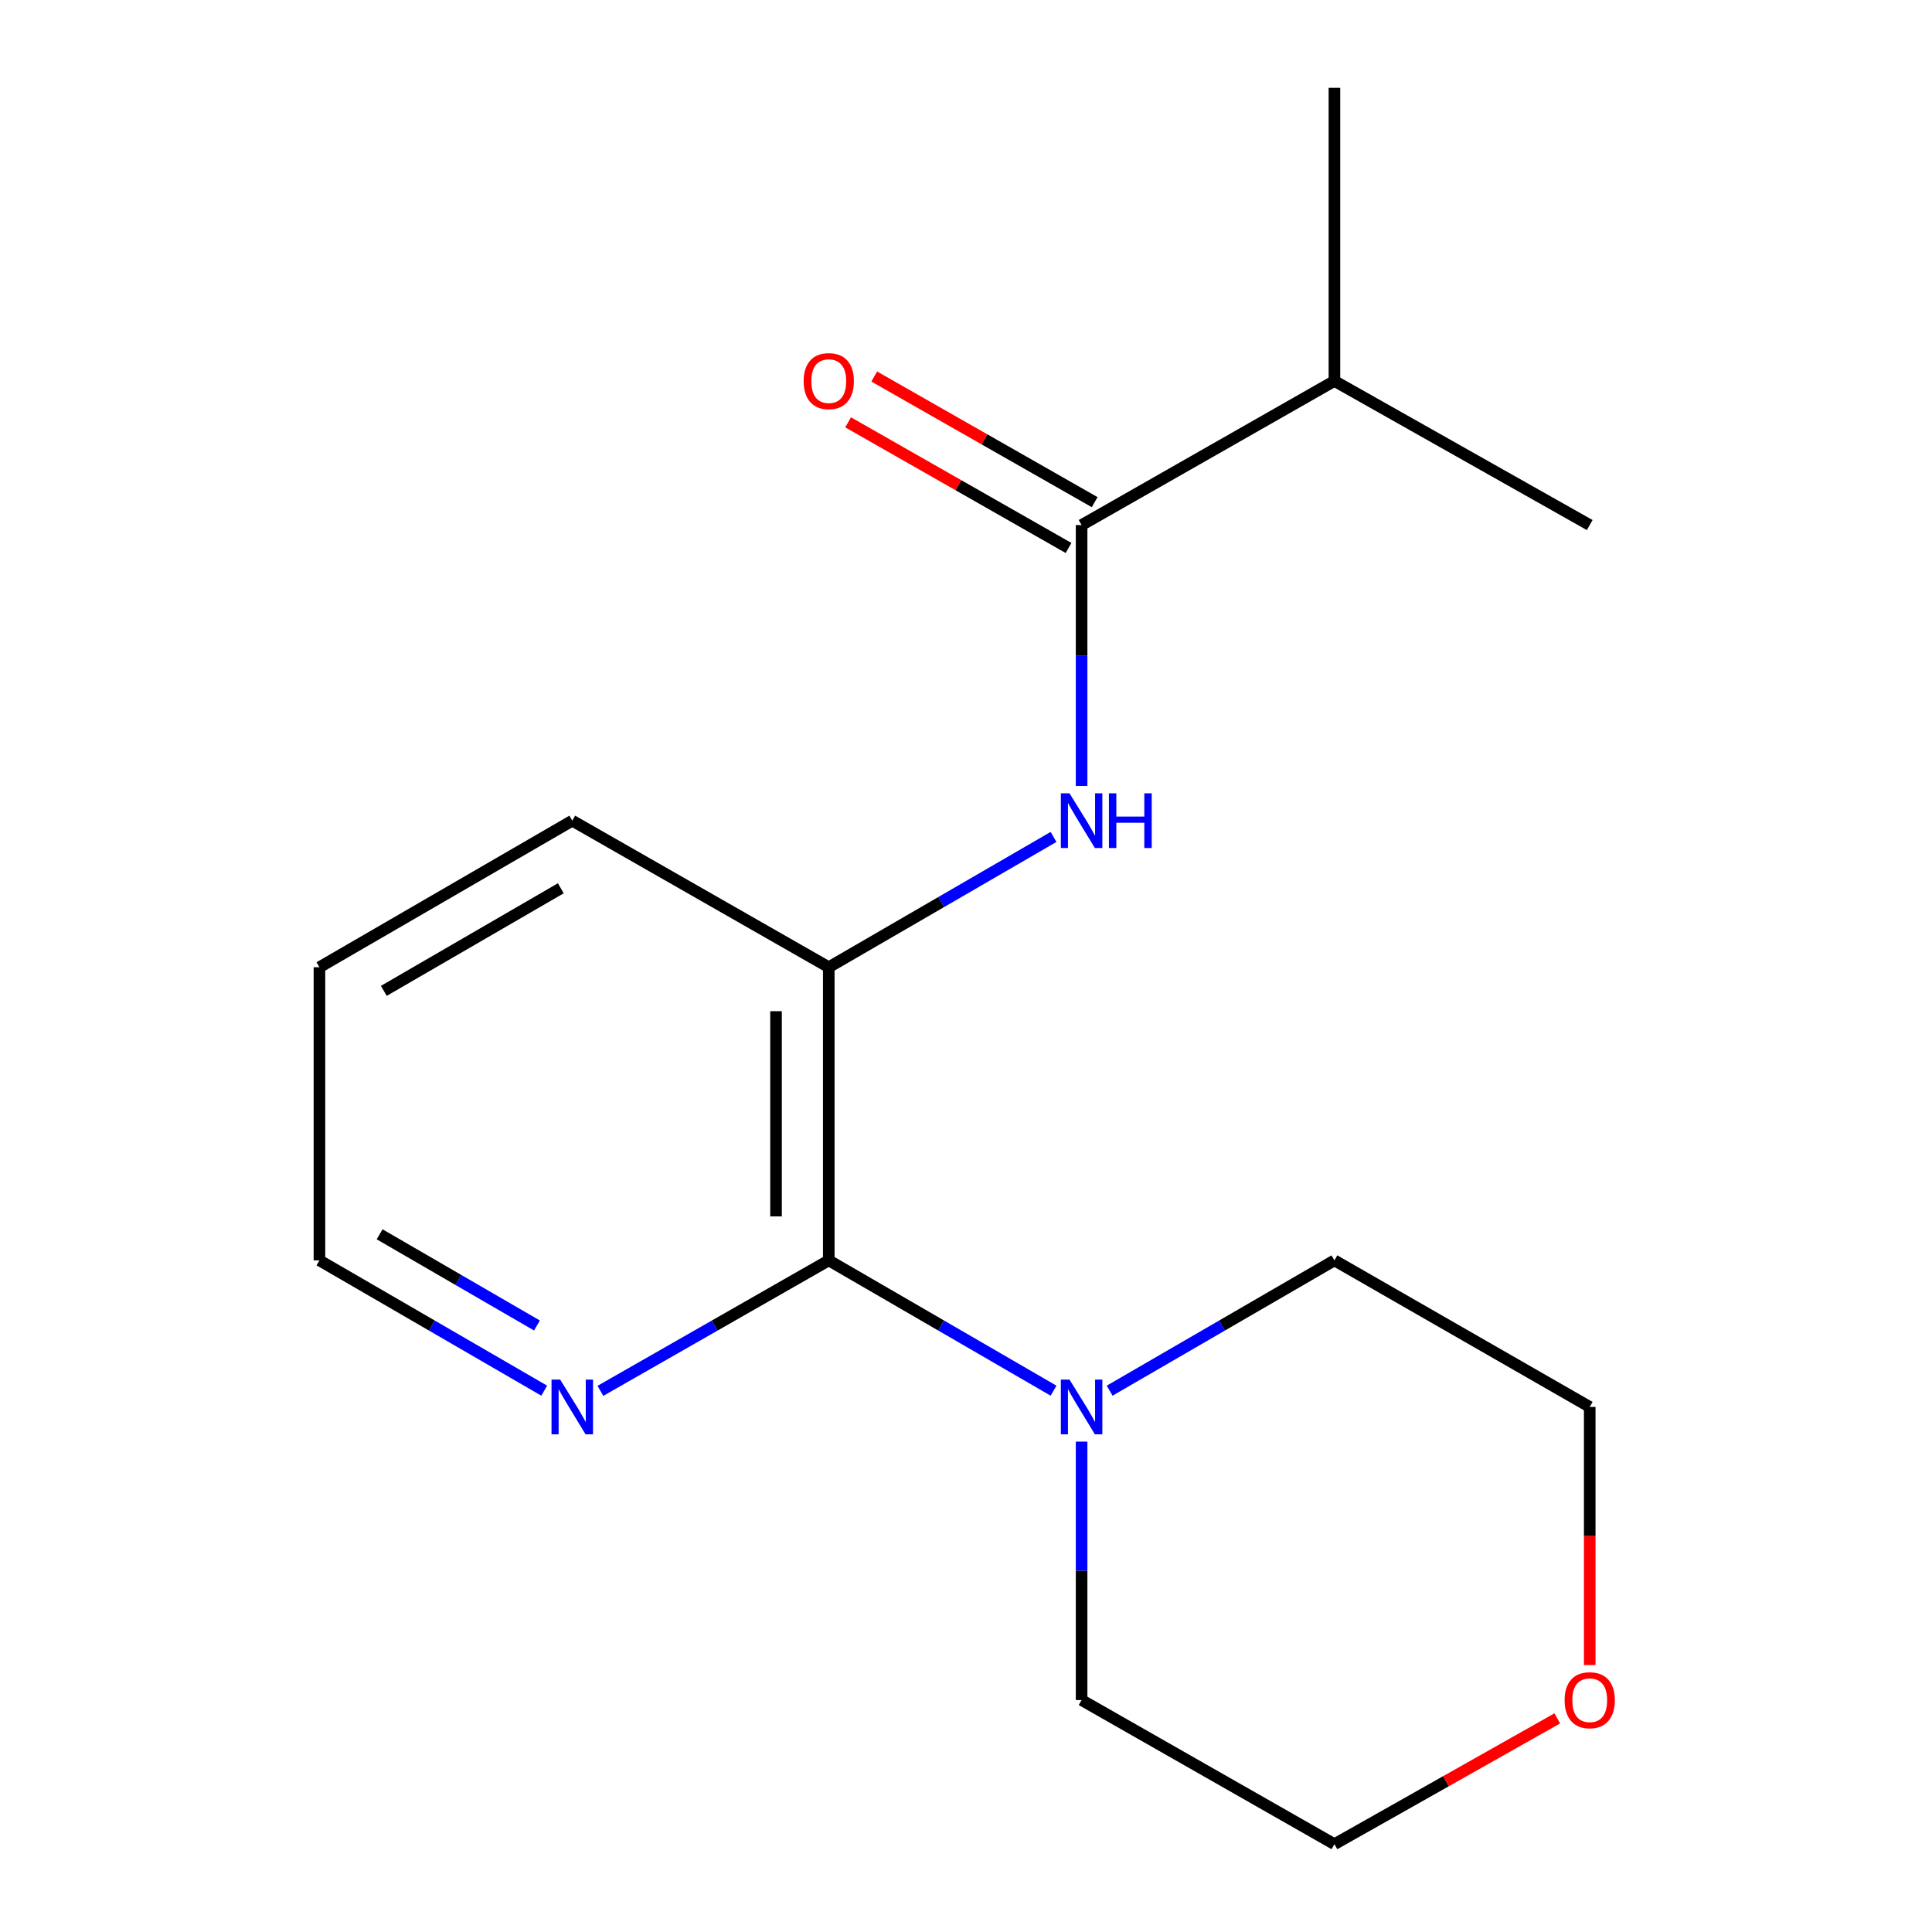 <?xml version='1.0' encoding='iso-8859-1'?>
<svg version='1.1' baseProfile='full'
              xmlns='http://www.w3.org/2000/svg'
                      xmlns:rdkit='http://www.rdkit.org/xml'
                      xmlns:xlink='http://www.w3.org/1999/xlink'
                  xml:space='preserve'
width='1000px' height='1000px' viewBox='0 0 1000 1000'>
<!-- END OF HEADER -->
<rect style='opacity:1.0;fill:#FFFFFF;stroke:none' width='1000' height='1000' x='0' y='0'> </rect>
<path class='bond-2' d='M 428.97,652.369 L 487.141,686.09' style='fill:none;fill-rule:evenodd;stroke:#000000;stroke-width:6px;stroke-linecap:butt;stroke-linejoin:miter;stroke-opacity:1' />
<path class='bond-2' d='M 487.141,686.09 L 545.313,719.81' style='fill:none;fill-rule:evenodd;stroke:#0000FF;stroke-width:6px;stroke-linecap:butt;stroke-linejoin:miter;stroke-opacity:1' />
<path class='bond-3' d='M 428.97,652.369 L 428.97,500.637' style='fill:none;fill-rule:evenodd;stroke:#000000;stroke-width:6px;stroke-linecap:butt;stroke-linejoin:miter;stroke-opacity:1' />
<path class='bond-3' d='M 401.671,629.61 L 401.671,523.397' style='fill:none;fill-rule:evenodd;stroke:#000000;stroke-width:6px;stroke-linecap:butt;stroke-linejoin:miter;stroke-opacity:1' />
<path class='bond-4' d='M 428.97,652.369 L 369.871,686.138' style='fill:none;fill-rule:evenodd;stroke:#000000;stroke-width:6px;stroke-linecap:butt;stroke-linejoin:miter;stroke-opacity:1' />
<path class='bond-4' d='M 369.871,686.138 L 310.772,719.907' style='fill:none;fill-rule:evenodd;stroke:#0000FF;stroke-width:6px;stroke-linecap:butt;stroke-linejoin:miter;stroke-opacity:1' />
<path class='bond-0' d='M 545.313,433.196 L 487.141,466.916' style='fill:none;fill-rule:evenodd;stroke:#0000FF;stroke-width:6px;stroke-linecap:butt;stroke-linejoin:miter;stroke-opacity:1' />
<path class='bond-0' d='M 487.141,466.916 L 428.97,500.637' style='fill:none;fill-rule:evenodd;stroke:#000000;stroke-width:6px;stroke-linecap:butt;stroke-linejoin:miter;stroke-opacity:1' />
<path class='bond-1' d='M 559.834,406.793 L 559.834,339.282' style='fill:none;fill-rule:evenodd;stroke:#0000FF;stroke-width:6px;stroke-linecap:butt;stroke-linejoin:miter;stroke-opacity:1' />
<path class='bond-1' d='M 559.834,339.282 L 559.834,271.772' style='fill:none;fill-rule:evenodd;stroke:#000000;stroke-width:6px;stroke-linecap:butt;stroke-linejoin:miter;stroke-opacity:1' />
<path class='bond-5' d='M 566.593,259.913 L 509.543,227.399' style='fill:none;fill-rule:evenodd;stroke:#000000;stroke-width:6px;stroke-linecap:butt;stroke-linejoin:miter;stroke-opacity:1' />
<path class='bond-5' d='M 509.543,227.399 L 452.494,194.884' style='fill:none;fill-rule:evenodd;stroke:#FF0000;stroke-width:6px;stroke-linecap:butt;stroke-linejoin:miter;stroke-opacity:1' />
<path class='bond-5' d='M 553.076,283.63 L 496.026,251.115' style='fill:none;fill-rule:evenodd;stroke:#000000;stroke-width:6px;stroke-linecap:butt;stroke-linejoin:miter;stroke-opacity:1' />
<path class='bond-5' d='M 496.026,251.115 L 438.977,218.601' style='fill:none;fill-rule:evenodd;stroke:#FF0000;stroke-width:6px;stroke-linecap:butt;stroke-linejoin:miter;stroke-opacity:1' />
<path class='bond-7' d='M 559.834,271.772 L 690.699,197.187' style='fill:none;fill-rule:evenodd;stroke:#000000;stroke-width:6px;stroke-linecap:butt;stroke-linejoin:miter;stroke-opacity:1' />
<path class='bond-8' d='M 559.834,746.181 L 559.834,813.063' style='fill:none;fill-rule:evenodd;stroke:#0000FF;stroke-width:6px;stroke-linecap:butt;stroke-linejoin:miter;stroke-opacity:1' />
<path class='bond-8' d='M 559.834,813.063 L 559.834,879.946' style='fill:none;fill-rule:evenodd;stroke:#000000;stroke-width:6px;stroke-linecap:butt;stroke-linejoin:miter;stroke-opacity:1' />
<path class='bond-9' d='M 574.356,719.81 L 632.527,686.09' style='fill:none;fill-rule:evenodd;stroke:#0000FF;stroke-width:6px;stroke-linecap:butt;stroke-linejoin:miter;stroke-opacity:1' />
<path class='bond-9' d='M 632.527,686.09 L 690.699,652.369' style='fill:none;fill-rule:evenodd;stroke:#000000;stroke-width:6px;stroke-linecap:butt;stroke-linejoin:miter;stroke-opacity:1' />
<path class='bond-10' d='M 428.97,500.637 L 296.209,424.778' style='fill:none;fill-rule:evenodd;stroke:#000000;stroke-width:6px;stroke-linecap:butt;stroke-linejoin:miter;stroke-opacity:1' />
<path class='bond-11' d='M 281.688,719.81 L 223.516,686.09' style='fill:none;fill-rule:evenodd;stroke:#0000FF;stroke-width:6px;stroke-linecap:butt;stroke-linejoin:miter;stroke-opacity:1' />
<path class='bond-11' d='M 223.516,686.09 L 165.345,652.369' style='fill:none;fill-rule:evenodd;stroke:#000000;stroke-width:6px;stroke-linecap:butt;stroke-linejoin:miter;stroke-opacity:1' />
<path class='bond-11' d='M 277.926,686.077 L 237.206,662.473' style='fill:none;fill-rule:evenodd;stroke:#0000FF;stroke-width:6px;stroke-linecap:butt;stroke-linejoin:miter;stroke-opacity:1' />
<path class='bond-11' d='M 237.206,662.473 L 196.486,638.868' style='fill:none;fill-rule:evenodd;stroke:#000000;stroke-width:6px;stroke-linecap:butt;stroke-linejoin:miter;stroke-opacity:1' />
<path class='bond-6' d='M 822.837,861.833 L 822.837,795.03' style='fill:none;fill-rule:evenodd;stroke:#FF0000;stroke-width:6px;stroke-linecap:butt;stroke-linejoin:miter;stroke-opacity:1' />
<path class='bond-6' d='M 822.837,795.03 L 822.837,728.228' style='fill:none;fill-rule:evenodd;stroke:#000000;stroke-width:6px;stroke-linecap:butt;stroke-linejoin:miter;stroke-opacity:1' />
<path class='bond-18' d='M 806.044,889.426 L 748.371,921.986' style='fill:none;fill-rule:evenodd;stroke:#FF0000;stroke-width:6px;stroke-linecap:butt;stroke-linejoin:miter;stroke-opacity:1' />
<path class='bond-18' d='M 748.371,921.986 L 690.699,954.545' style='fill:none;fill-rule:evenodd;stroke:#000000;stroke-width:6px;stroke-linecap:butt;stroke-linejoin:miter;stroke-opacity:1' />
<path class='bond-14' d='M 690.699,197.187 L 690.699,45.455' style='fill:none;fill-rule:evenodd;stroke:#000000;stroke-width:6px;stroke-linecap:butt;stroke-linejoin:miter;stroke-opacity:1' />
<path class='bond-15' d='M 690.699,197.187 L 822.837,271.772' style='fill:none;fill-rule:evenodd;stroke:#000000;stroke-width:6px;stroke-linecap:butt;stroke-linejoin:miter;stroke-opacity:1' />
<path class='bond-12' d='M 559.834,879.946 L 690.699,954.545' style='fill:none;fill-rule:evenodd;stroke:#000000;stroke-width:6px;stroke-linecap:butt;stroke-linejoin:miter;stroke-opacity:1' />
<path class='bond-13' d='M 690.699,652.369 L 822.837,728.228' style='fill:none;fill-rule:evenodd;stroke:#000000;stroke-width:6px;stroke-linecap:butt;stroke-linejoin:miter;stroke-opacity:1' />
<path class='bond-17' d='M 296.209,424.778 L 165.345,500.637' style='fill:none;fill-rule:evenodd;stroke:#000000;stroke-width:6px;stroke-linecap:butt;stroke-linejoin:miter;stroke-opacity:1' />
<path class='bond-17' d='M 290.27,459.774 L 198.665,512.875' style='fill:none;fill-rule:evenodd;stroke:#000000;stroke-width:6px;stroke-linecap:butt;stroke-linejoin:miter;stroke-opacity:1' />
<path class='bond-16' d='M 165.345,652.369 L 165.345,500.637' style='fill:none;fill-rule:evenodd;stroke:#000000;stroke-width:6px;stroke-linecap:butt;stroke-linejoin:miter;stroke-opacity:1' />
<path  class='atom-1' d='M 553.574 410.618
L 562.854 425.618
Q 563.774 427.098, 565.254 429.778
Q 566.734 432.458, 566.814 432.618
L 566.814 410.618
L 570.574 410.618
L 570.574 438.938
L 566.694 438.938
L 556.734 422.538
Q 555.574 420.618, 554.334 418.418
Q 553.134 416.218, 552.774 415.538
L 552.774 438.938
L 549.094 438.938
L 549.094 410.618
L 553.574 410.618
' fill='#0000FF'/>
<path  class='atom-1' d='M 573.974 410.618
L 577.814 410.618
L 577.814 422.658
L 592.294 422.658
L 592.294 410.618
L 596.134 410.618
L 596.134 438.938
L 592.294 438.938
L 592.294 425.858
L 577.814 425.858
L 577.814 438.938
L 573.974 438.938
L 573.974 410.618
' fill='#0000FF'/>
<path  class='atom-3' d='M 553.574 714.068
L 562.854 729.068
Q 563.774 730.548, 565.254 733.228
Q 566.734 735.908, 566.814 736.068
L 566.814 714.068
L 570.574 714.068
L 570.574 742.388
L 566.694 742.388
L 556.734 725.988
Q 555.574 724.068, 554.334 721.868
Q 553.134 719.668, 552.774 718.988
L 552.774 742.388
L 549.094 742.388
L 549.094 714.068
L 553.574 714.068
' fill='#0000FF'/>
<path  class='atom-5' d='M 289.949 714.068
L 299.229 729.068
Q 300.149 730.548, 301.629 733.228
Q 303.109 735.908, 303.189 736.068
L 303.189 714.068
L 306.949 714.068
L 306.949 742.388
L 303.069 742.388
L 293.109 725.988
Q 291.949 724.068, 290.709 721.868
Q 289.509 719.668, 289.149 718.988
L 289.149 742.388
L 285.469 742.388
L 285.469 714.068
L 289.949 714.068
' fill='#0000FF'/>
<path  class='atom-6' d='M 415.97 197.267
Q 415.97 190.467, 419.33 186.667
Q 422.69 182.867, 428.97 182.867
Q 435.25 182.867, 438.61 186.667
Q 441.97 190.467, 441.97 197.267
Q 441.97 204.147, 438.57 208.067
Q 435.17 211.947, 428.97 211.947
Q 422.73 211.947, 419.33 208.067
Q 415.97 204.187, 415.97 197.267
M 428.97 208.747
Q 433.29 208.747, 435.61 205.867
Q 437.97 202.947, 437.97 197.267
Q 437.97 191.707, 435.61 188.907
Q 433.29 186.067, 428.97 186.067
Q 424.65 186.067, 422.29 188.867
Q 419.97 191.667, 419.97 197.267
Q 419.97 202.987, 422.29 205.867
Q 424.65 208.747, 428.97 208.747
' fill='#FF0000'/>
<path  class='atom-7' d='M 809.837 880.026
Q 809.837 873.226, 813.197 869.426
Q 816.557 865.626, 822.837 865.626
Q 829.117 865.626, 832.477 869.426
Q 835.837 873.226, 835.837 880.026
Q 835.837 886.906, 832.437 890.826
Q 829.037 894.706, 822.837 894.706
Q 816.597 894.706, 813.197 890.826
Q 809.837 886.946, 809.837 880.026
M 822.837 891.506
Q 827.157 891.506, 829.477 888.626
Q 831.837 885.706, 831.837 880.026
Q 831.837 874.466, 829.477 871.666
Q 827.157 868.826, 822.837 868.826
Q 818.517 868.826, 816.157 871.626
Q 813.837 874.426, 813.837 880.026
Q 813.837 885.746, 816.157 888.626
Q 818.517 891.506, 822.837 891.506
' fill='#FF0000'/>
</svg>
